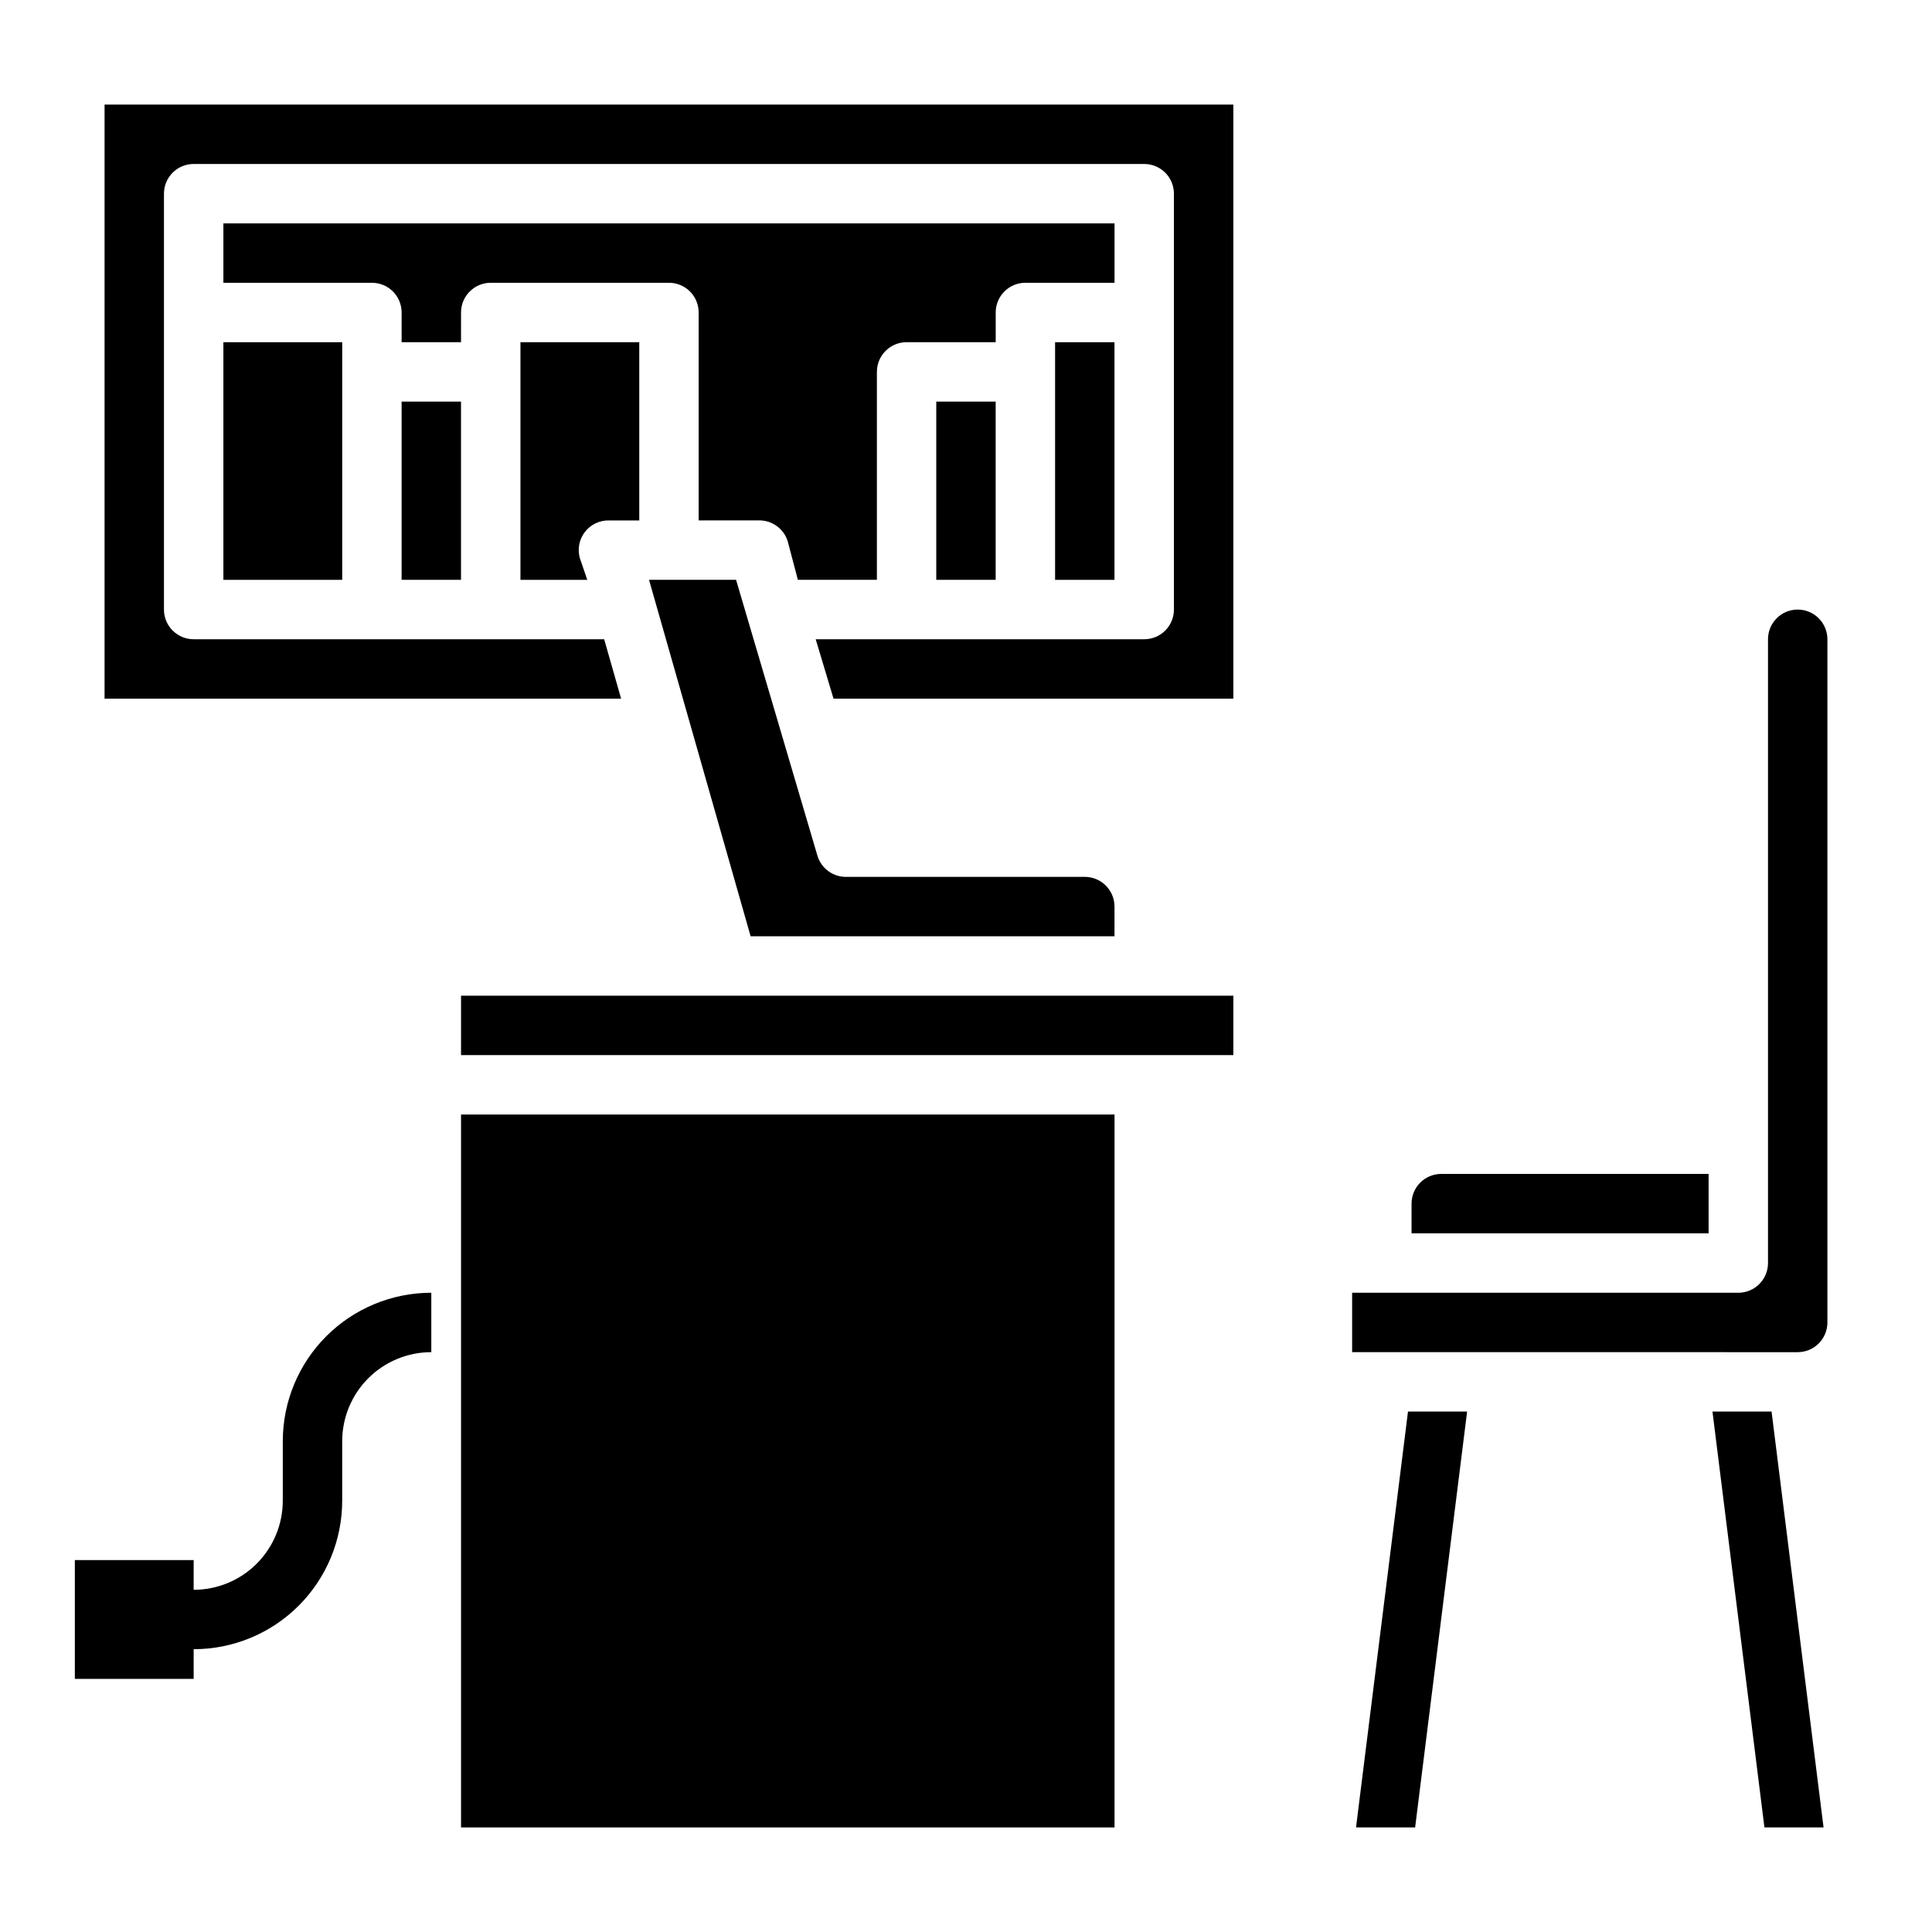 <?xml version="1.0" encoding="UTF-8"?>
<!-- Uploaded to: ICON Repo, www.svgrepo.com, Generator: ICON Repo Mixer Tools -->
<svg fill="#000000" width="800px" height="800px" version="1.1" viewBox="144 144 512 512" xmlns="http://www.w3.org/2000/svg">
 <g>
  <path d="m218.94 525.95v15.746c0 6.262-2.488 12.27-6.918 16.699-4.426 4.43-10.434 6.918-16.699 6.918v-7.875h-31.488v31.488h31.488v-7.871c10.441 0 20.453-4.148 27.832-11.527 7.383-7.383 11.531-17.395 11.531-27.832v-15.746c0-6.262 2.488-12.27 6.914-16.699 4.43-4.426 10.438-6.914 16.699-6.914v-15.746c-10.438 0-20.449 4.148-27.832 11.527-7.379 7.383-11.527 17.395-11.527 27.832z"/>
  <path d="m266.18 226.81c0-4.348 3.523-7.871 7.871-7.871h47.23c2.09 0 4.09 0.828 5.566 2.305 1.477 1.477 2.305 3.481 2.305 5.566v55.105h15.746c3.594-0.152 6.832 2.148 7.871 5.59l2.676 10.156h20.941v-55.105c0-4.348 3.523-7.871 7.871-7.871h23.617v-7.875c0-4.348 3.523-7.871 7.871-7.871h23.617v-15.742h-236.16v15.742h39.359c2.086 0 4.09 0.828 5.566 2.305 1.477 1.477 2.305 3.481 2.305 5.566v7.871h15.742z"/>
  <path d="m250.43 250.43h15.742v47.23h-15.742z"/>
  <path d="m266.18 407.87h204.67v15.742h-204.67z"/>
  <path d="m305.54 281.92h7.871v-47.23h-31.488v62.977h17.711l-1.965-5.75c-0.668-2.352-0.203-4.883 1.258-6.848 1.551-2.074 4.023-3.25 6.613-3.148z"/>
  <path d="m266.18 439.36h173.18v188.93h-173.18z"/>
  <path d="m203.2 234.69h31.488v62.977h-31.488z"/>
  <path d="m316 297.66 26.922 94.465 96.434-0.004v-7.871c0-2.086-0.832-4.09-2.305-5.566-1.477-1.477-3.481-2.305-5.566-2.305h-62.977c-3.594 0.152-6.832-2.148-7.875-5.59l-21.566-73.129z"/>
  <path d="m423.61 234.69h15.742v62.977h-15.742z"/>
  <path d="m171.71 329.15h136.89l-4.488-15.742h-108.79c-4.348 0-7.871-3.523-7.871-7.871v-110.21c0-4.348 3.523-7.871 7.871-7.871h251.91c2.09 0 4.09 0.832 5.566 2.305 1.477 1.477 2.305 3.481 2.305 5.566v110.21c0 2.086-0.828 4.09-2.305 5.566-1.477 1.477-3.477 2.305-5.566 2.305h-87.062l4.723 15.742h105.96v-157.44h-299.14z"/>
  <path d="m392.12 250.43h15.742v47.23h-15.742z"/>
  <path d="m620.41 305.54c-4.348 0-7.871 3.523-7.871 7.871v165.31c0 2.086-0.828 4.09-2.305 5.566-1.477 1.477-3.481 2.305-5.566 2.305h-102.34v15.742l118.08 0.004c2.09 0 4.09-0.832 5.566-2.309 1.477-1.473 2.309-3.477 2.309-5.566v-181.05c0-2.086-0.832-4.09-2.309-5.566-1.477-1.477-3.477-2.305-5.566-2.305z"/>
  <path d="m596.8 455.1h-70.852c-4.348 0-7.871 3.527-7.871 7.875v7.871h78.723z"/>
  <path d="m503.36 628.29h15.664l13.777-110.21h-15.668z"/>
  <path d="m597.82 518.08 13.773 110.21h15.668l-13.777-110.21z"/>
 </g>
</svg>